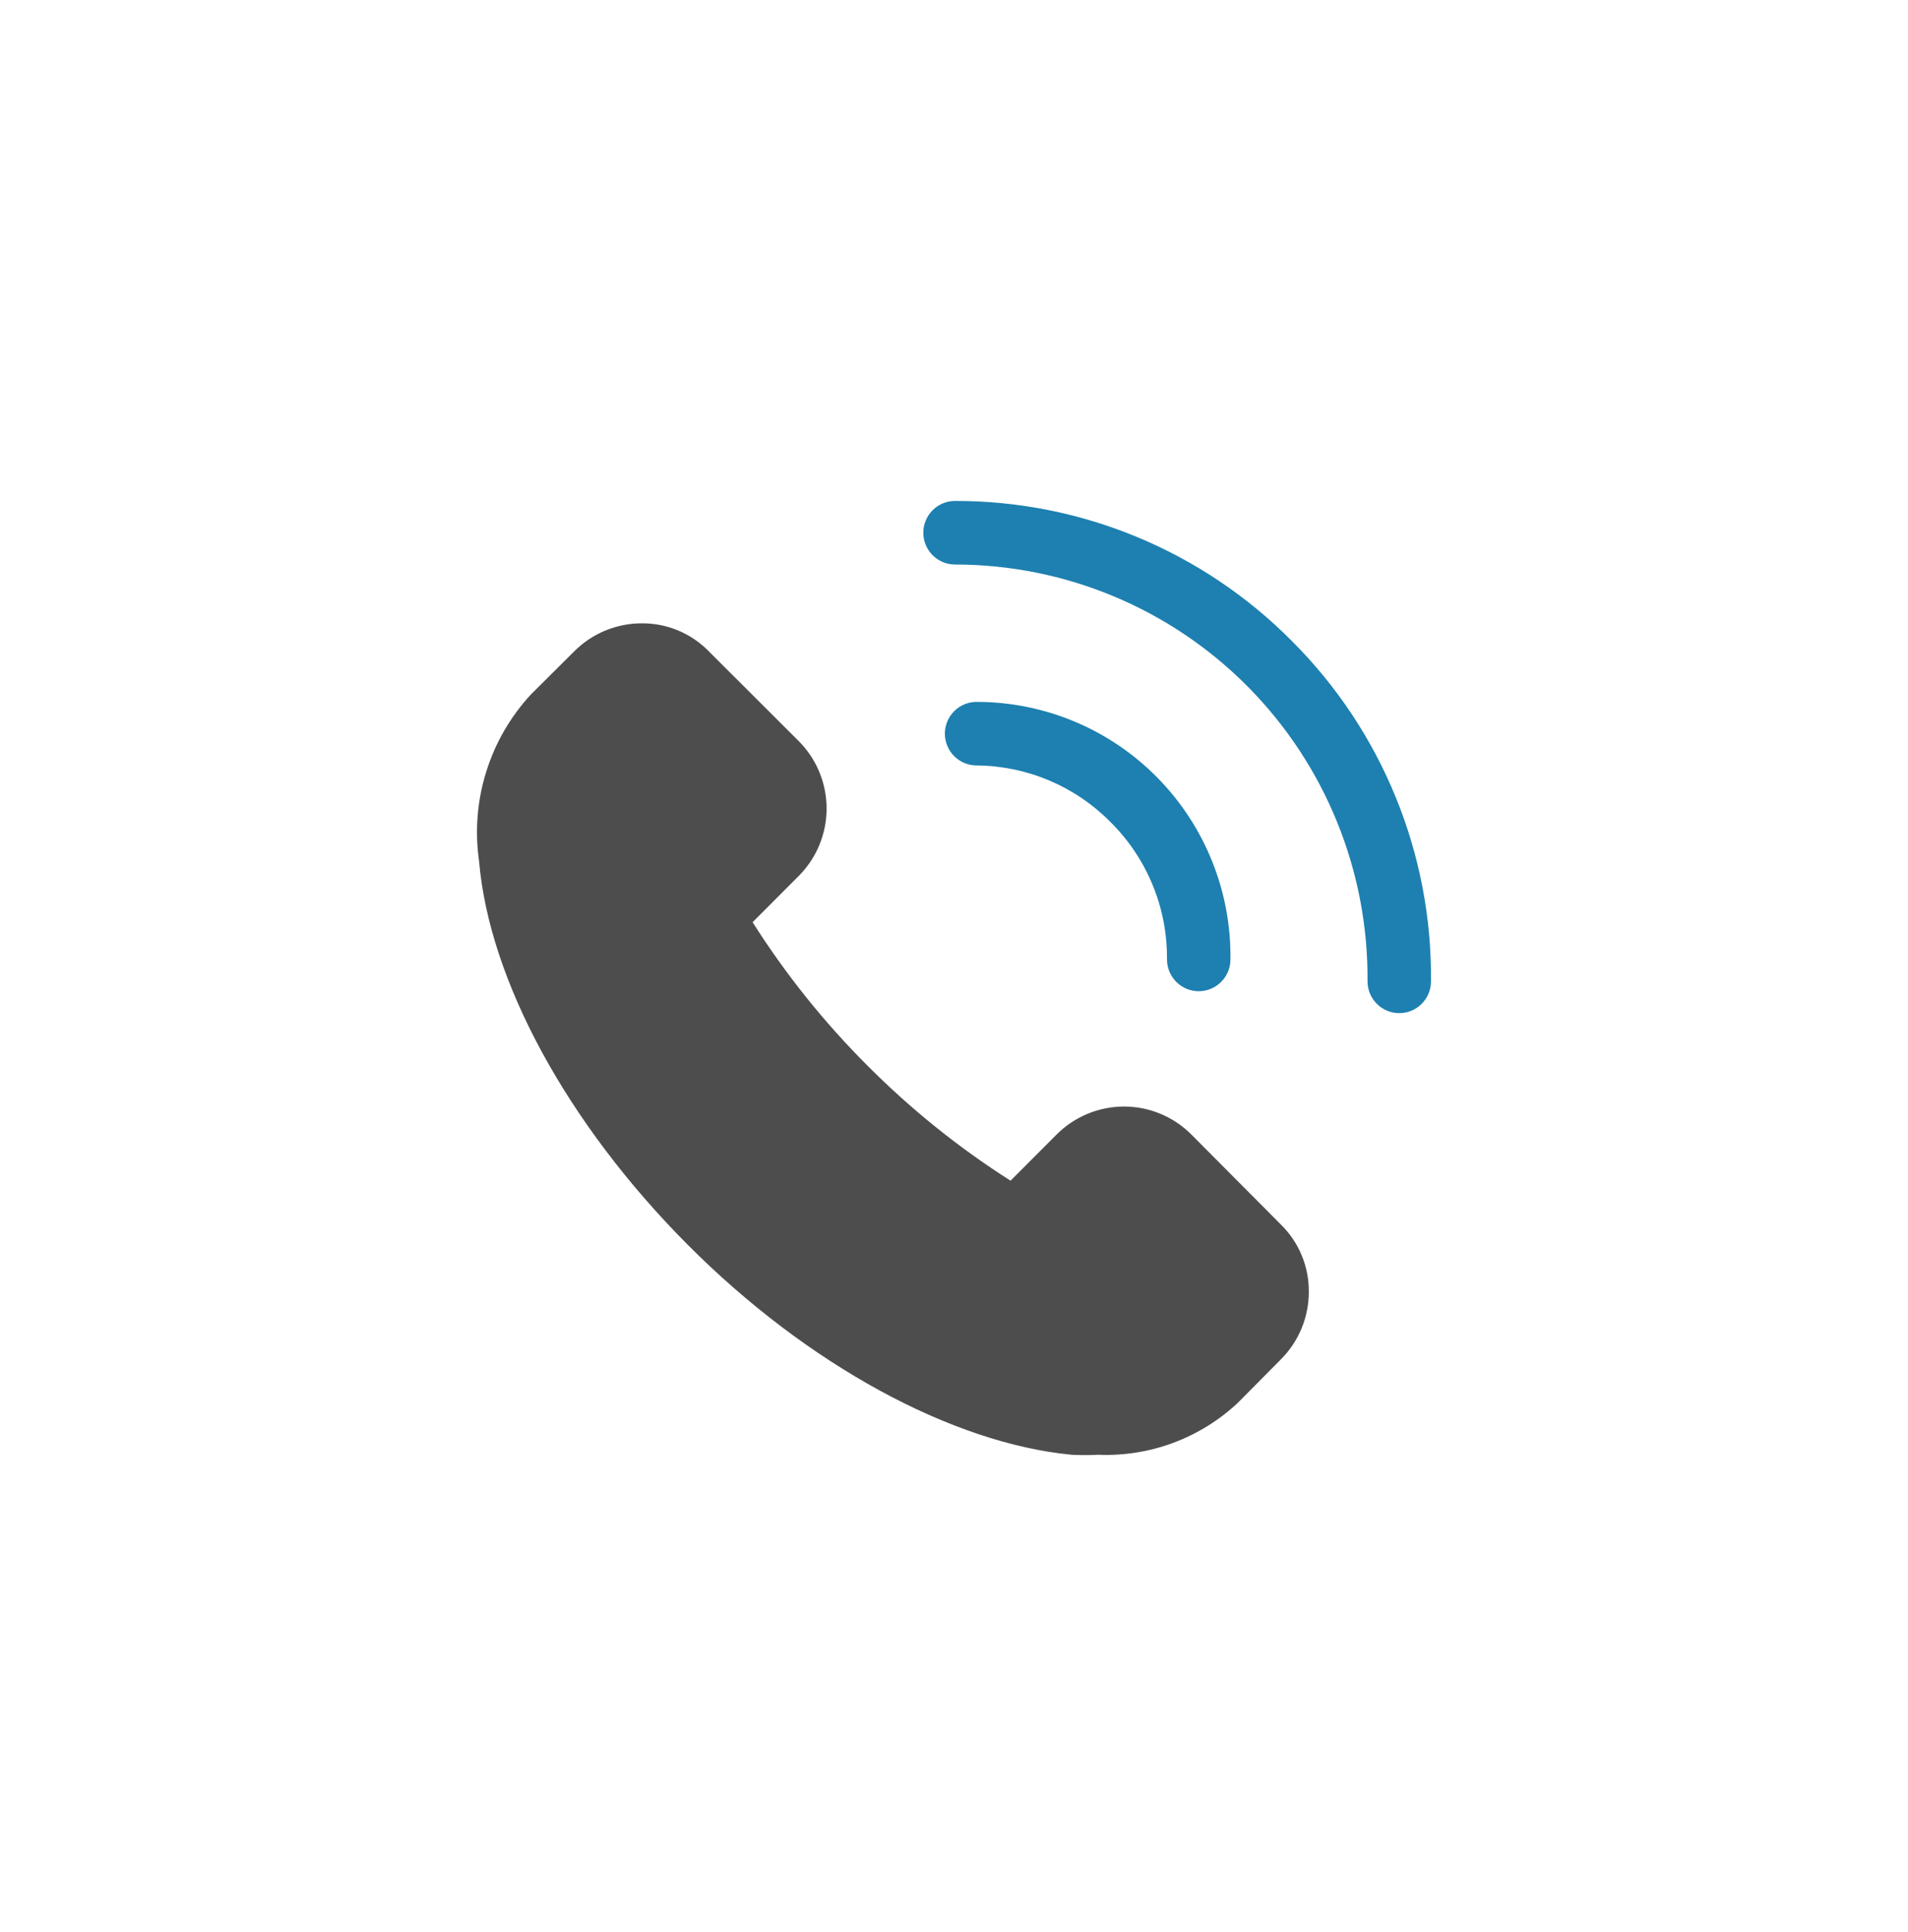 <?xml version="1.0" encoding="UTF-8"?>
<svg xmlns="http://www.w3.org/2000/svg" width="80" height="81" viewBox="0 0 80 81" fill="none">
  <path d="M49.955 47.563C49.584 47.19 49.143 46.895 48.658 46.693C48.173 46.491 47.653 46.387 47.127 46.387C46.602 46.387 46.082 46.491 45.597 46.693C45.112 46.895 44.671 47.19 44.3 47.563L42.371 49.496C40.199 48.115 38.187 46.496 36.371 44.671C34.549 42.852 32.934 40.836 31.555 38.66L33.484 36.727C33.856 36.355 34.152 35.914 34.353 35.428C34.554 34.942 34.658 34.421 34.658 33.895C34.658 33.368 34.554 32.847 34.353 32.361C34.152 31.875 33.856 31.434 33.484 31.062L29.719 27.304C29.354 26.93 28.917 26.633 28.435 26.432C27.952 26.23 27.435 26.128 26.912 26.131C26.386 26.13 25.865 26.233 25.378 26.434C24.892 26.635 24.45 26.931 24.078 27.304L22.269 29.103C21.407 30.032 20.763 31.143 20.386 32.354C20.008 33.565 19.906 34.845 20.087 36.101C20.513 41.099 23.786 47.11 28.828 52.175C33.87 57.239 39.937 60.505 44.926 60.985C45.298 61.005 45.671 61.005 46.043 60.985C47.117 61.03 48.189 60.86 49.197 60.484C50.204 60.109 51.127 59.536 51.91 58.799L53.706 56.986C54.078 56.614 54.374 56.171 54.575 55.684C54.776 55.197 54.878 54.674 54.877 54.147C54.88 53.624 54.778 53.105 54.577 52.622C54.376 52.139 54.08 51.701 53.706 51.335L49.955 47.563Z" fill="#4D4D4D"></path>
  <path d="M54.145 26.851C52.297 24.992 50.099 23.518 47.678 22.513C45.258 21.509 42.663 20.995 40.043 21C39.69 21 39.352 21.14 39.103 21.39C38.853 21.64 38.713 21.979 38.713 22.333C38.713 22.686 38.853 23.025 39.103 23.275C39.352 23.525 39.69 23.666 40.043 23.666C42.327 23.666 44.588 24.119 46.696 24.998C48.804 25.878 50.717 27.168 52.325 28.792C53.933 30.417 55.204 32.344 56.064 34.464C56.925 36.583 57.358 38.852 57.338 41.139C57.338 41.493 57.478 41.832 57.728 42.082C57.977 42.332 58.316 42.472 58.669 42.472C59.022 42.472 59.36 42.332 59.609 42.082C59.859 41.832 59.999 41.493 59.999 41.139C60.025 38.487 59.52 35.856 58.514 33.402C57.509 30.948 56.024 28.721 54.145 26.851Z" fill="#1D80B0"></path>
  <path d="M46.575 34.475C47.331 35.227 47.928 36.123 48.332 37.109C48.737 38.096 48.94 39.153 48.93 40.22C48.93 40.573 49.07 40.912 49.32 41.162C49.569 41.412 49.908 41.553 50.261 41.553C50.614 41.553 50.952 41.412 51.201 41.162C51.451 40.912 51.591 40.573 51.591 40.22C51.609 38.808 51.346 37.407 50.819 36.098C50.292 34.789 49.511 33.598 48.521 32.594C47.531 31.589 46.352 30.792 45.052 30.248C43.752 29.704 42.357 29.424 40.948 29.424C40.595 29.424 40.257 29.564 40.007 29.814C39.758 30.064 39.617 30.403 39.617 30.756C39.617 31.11 39.758 31.449 40.007 31.699C40.257 31.949 40.595 32.089 40.948 32.089C41.996 32.097 43.033 32.312 43.999 32.721C44.964 33.131 45.84 33.727 46.575 34.475Z" fill="#1D80B0"></path>
</svg>
